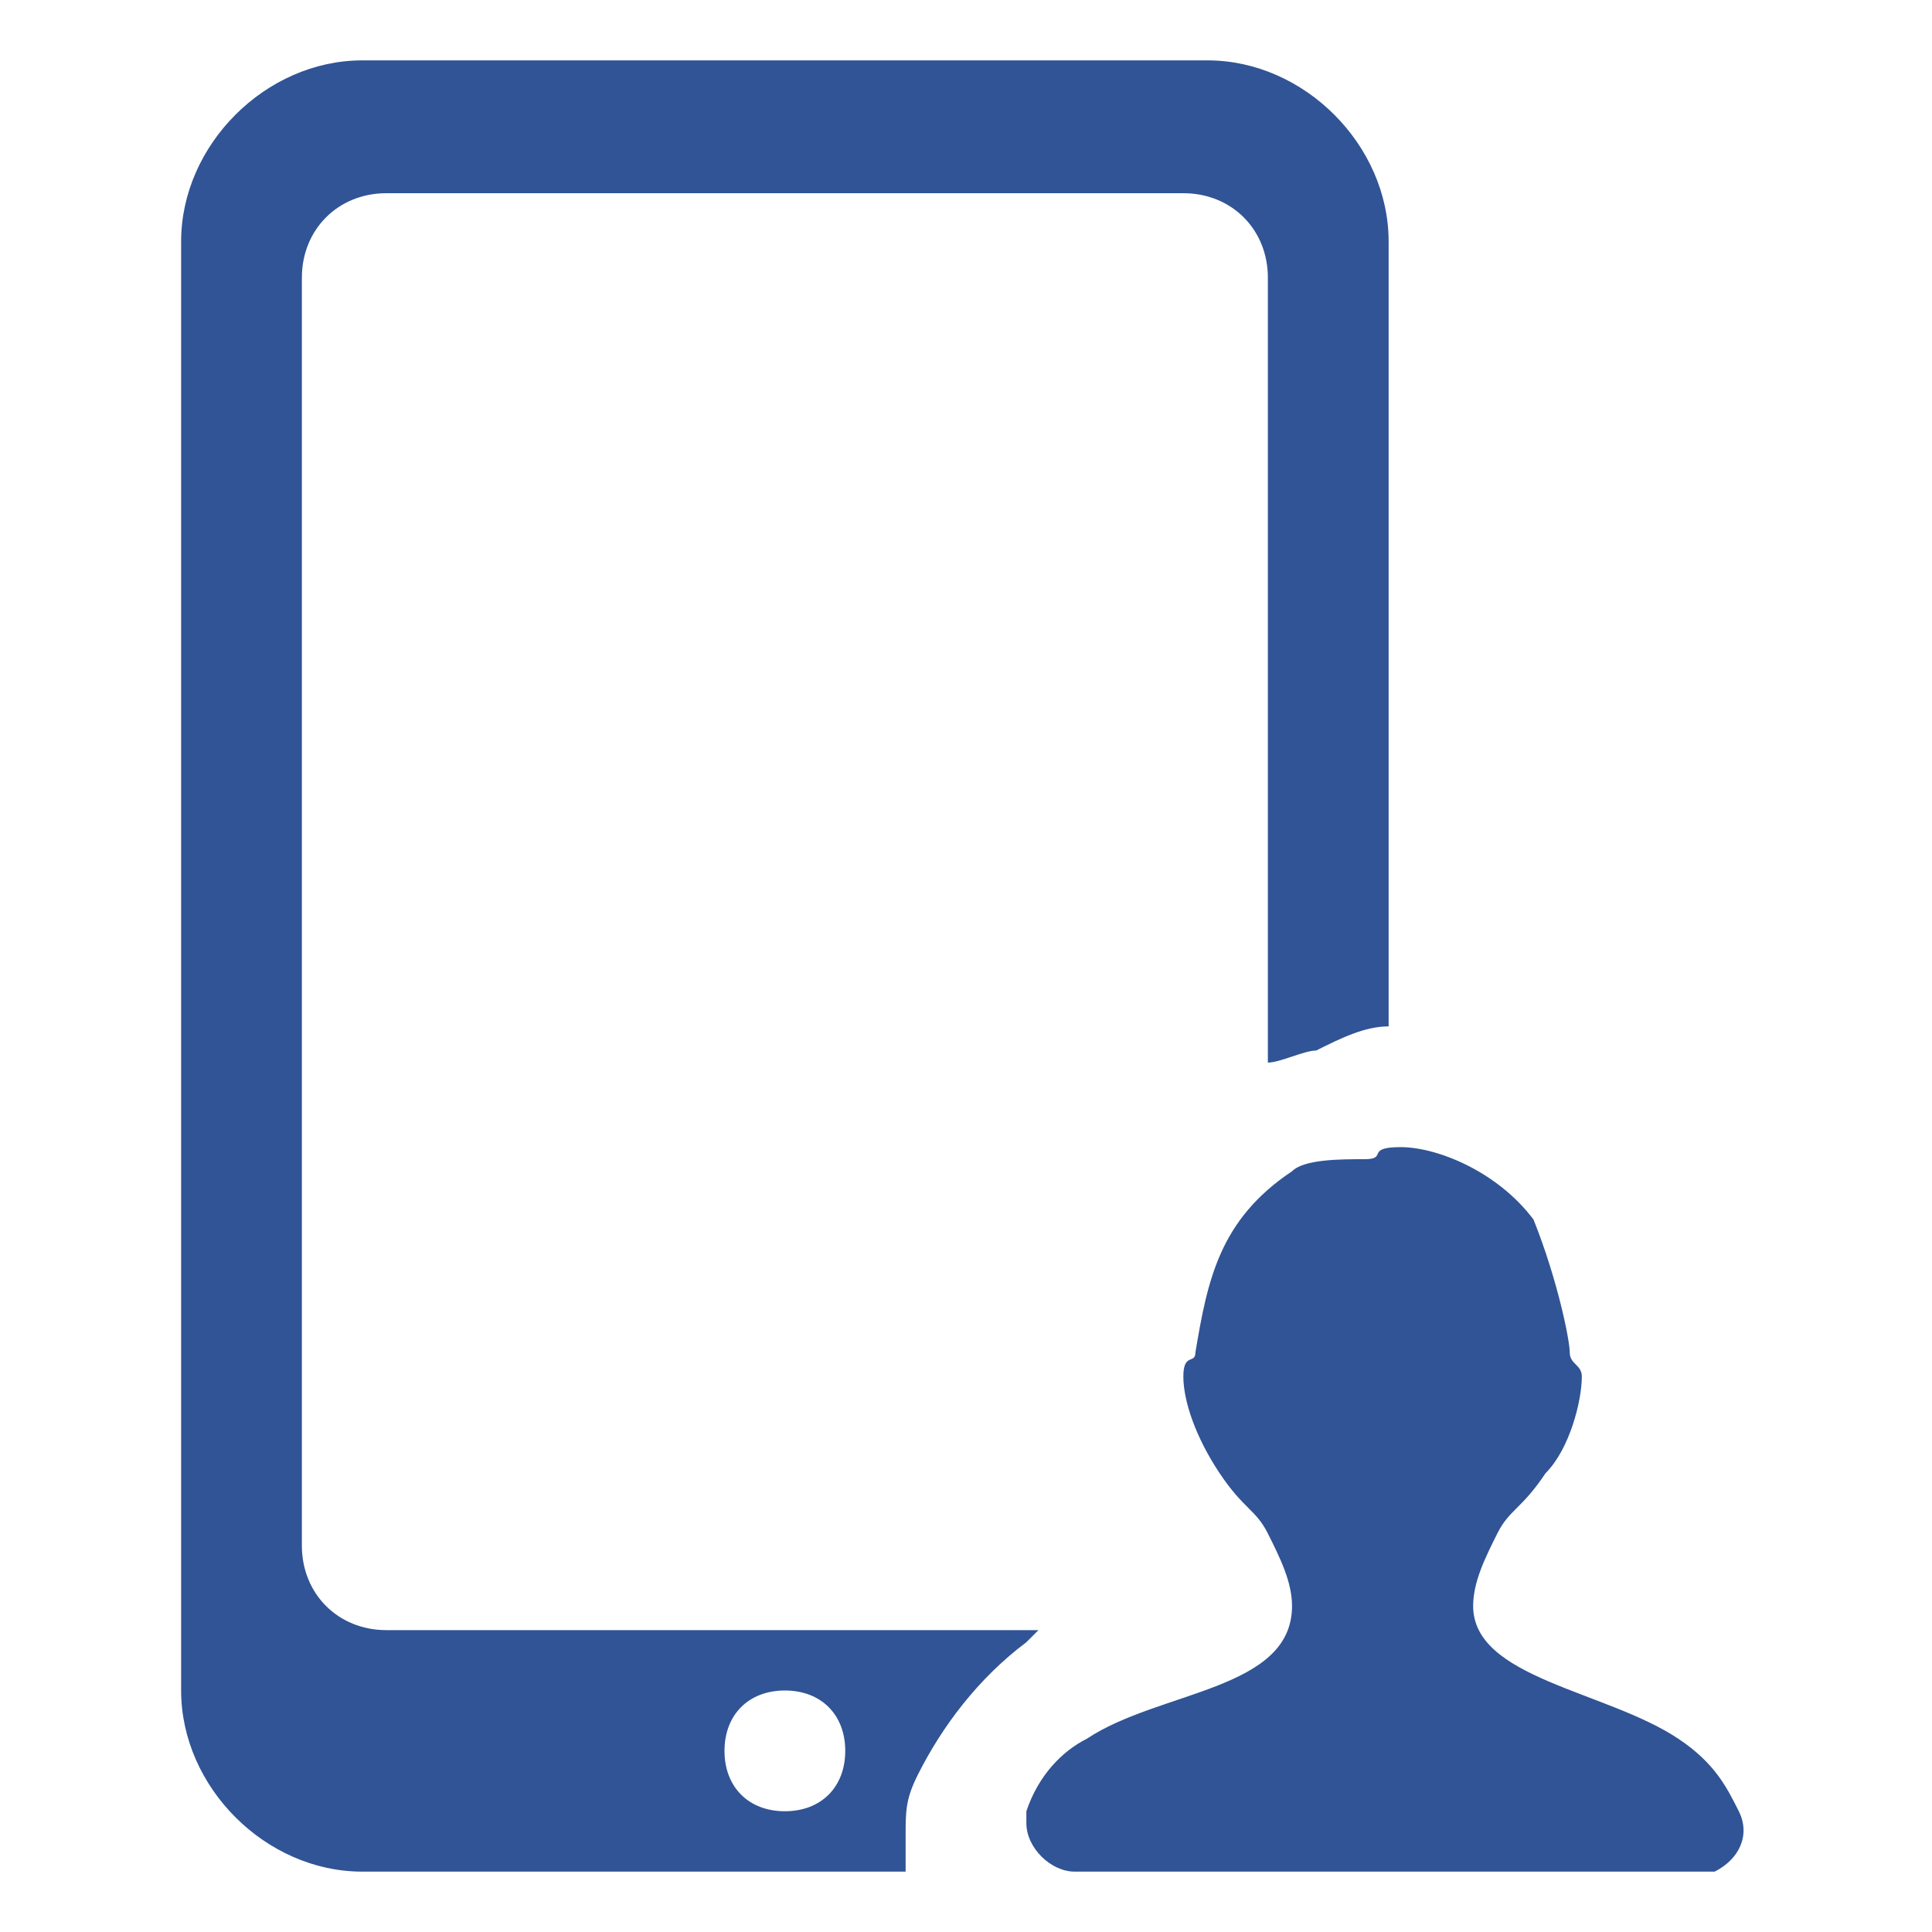 <?xml version="1.0" standalone="no"?><!DOCTYPE svg PUBLIC "-//W3C//DTD SVG 1.1//EN" "http://www.w3.org/Graphics/SVG/1.1/DTD/svg11.dtd"><svg t="1597106997857" class="icon" viewBox="0 0 1024 1024" version="1.1" xmlns="http://www.w3.org/2000/svg" p-id="24586" width="77" height="77" xmlns:xlink="http://www.w3.org/1999/xlink"><defs><style type="text/css"></style></defs><path d="M550.4 864l-6.4 6.4c-25.6 19.2-44.8 44.8-57.6 70.4-6.4 12.8-6.4 19.2-6.4 32v19.2H192c-51.2 0-96-44.8-96-96V128c0-51.2 44.8-96 96-96h448c51.2 0 96 44.8 96 96v416c-12.8 0-25.6 6.4-38.4 12.8-6.4 0-19.2 6.4-25.6 6.4V147.2c0-25.6-19.2-44.8-44.8-44.8H204.8c-25.6 0-44.8 19.2-44.8 44.8v672c0 25.6 19.2 44.8 44.8 44.8h345.6zM416 960c19.2 0 32-12.8 32-32s-12.8-32-32-32-32 12.8-32 32 12.8 32 32 32z m268.8-339.2c6.4-6.4 25.6-6.4 38.4-6.4 12.8 0 0-6.4 19.2-6.4s51.2 12.8 70.4 38.4c12.8 32 19.2 64 19.2 70.4s6.4 6.4 6.4 12.8c0 12.8-6.4 38.4-19.2 51.2-12.8 19.2-19.2 19.2-25.6 32-6.4 12.8-12.8 25.6-12.8 38.4 0 38.4 70.4 44.8 108.8 70.4 19.2 12.8 25.6 25.6 32 38.4 6.4 12.8 0 25.6-12.8 32H569.6c-12.8 0-25.6-12.8-25.6-25.6V960c6.4-19.2 19.2-32 32-38.4 38.4-25.6 108.8-25.6 108.8-70.4 0-12.8-6.4-25.6-12.8-38.4s-12.8-12.8-25.6-32-19.2-38.4-19.2-51.2 6.4-6.4 6.4-12.8c6.4-38.4 12.8-70.4 51.2-96z" p-id="24587" fill="#305495"></path></svg>